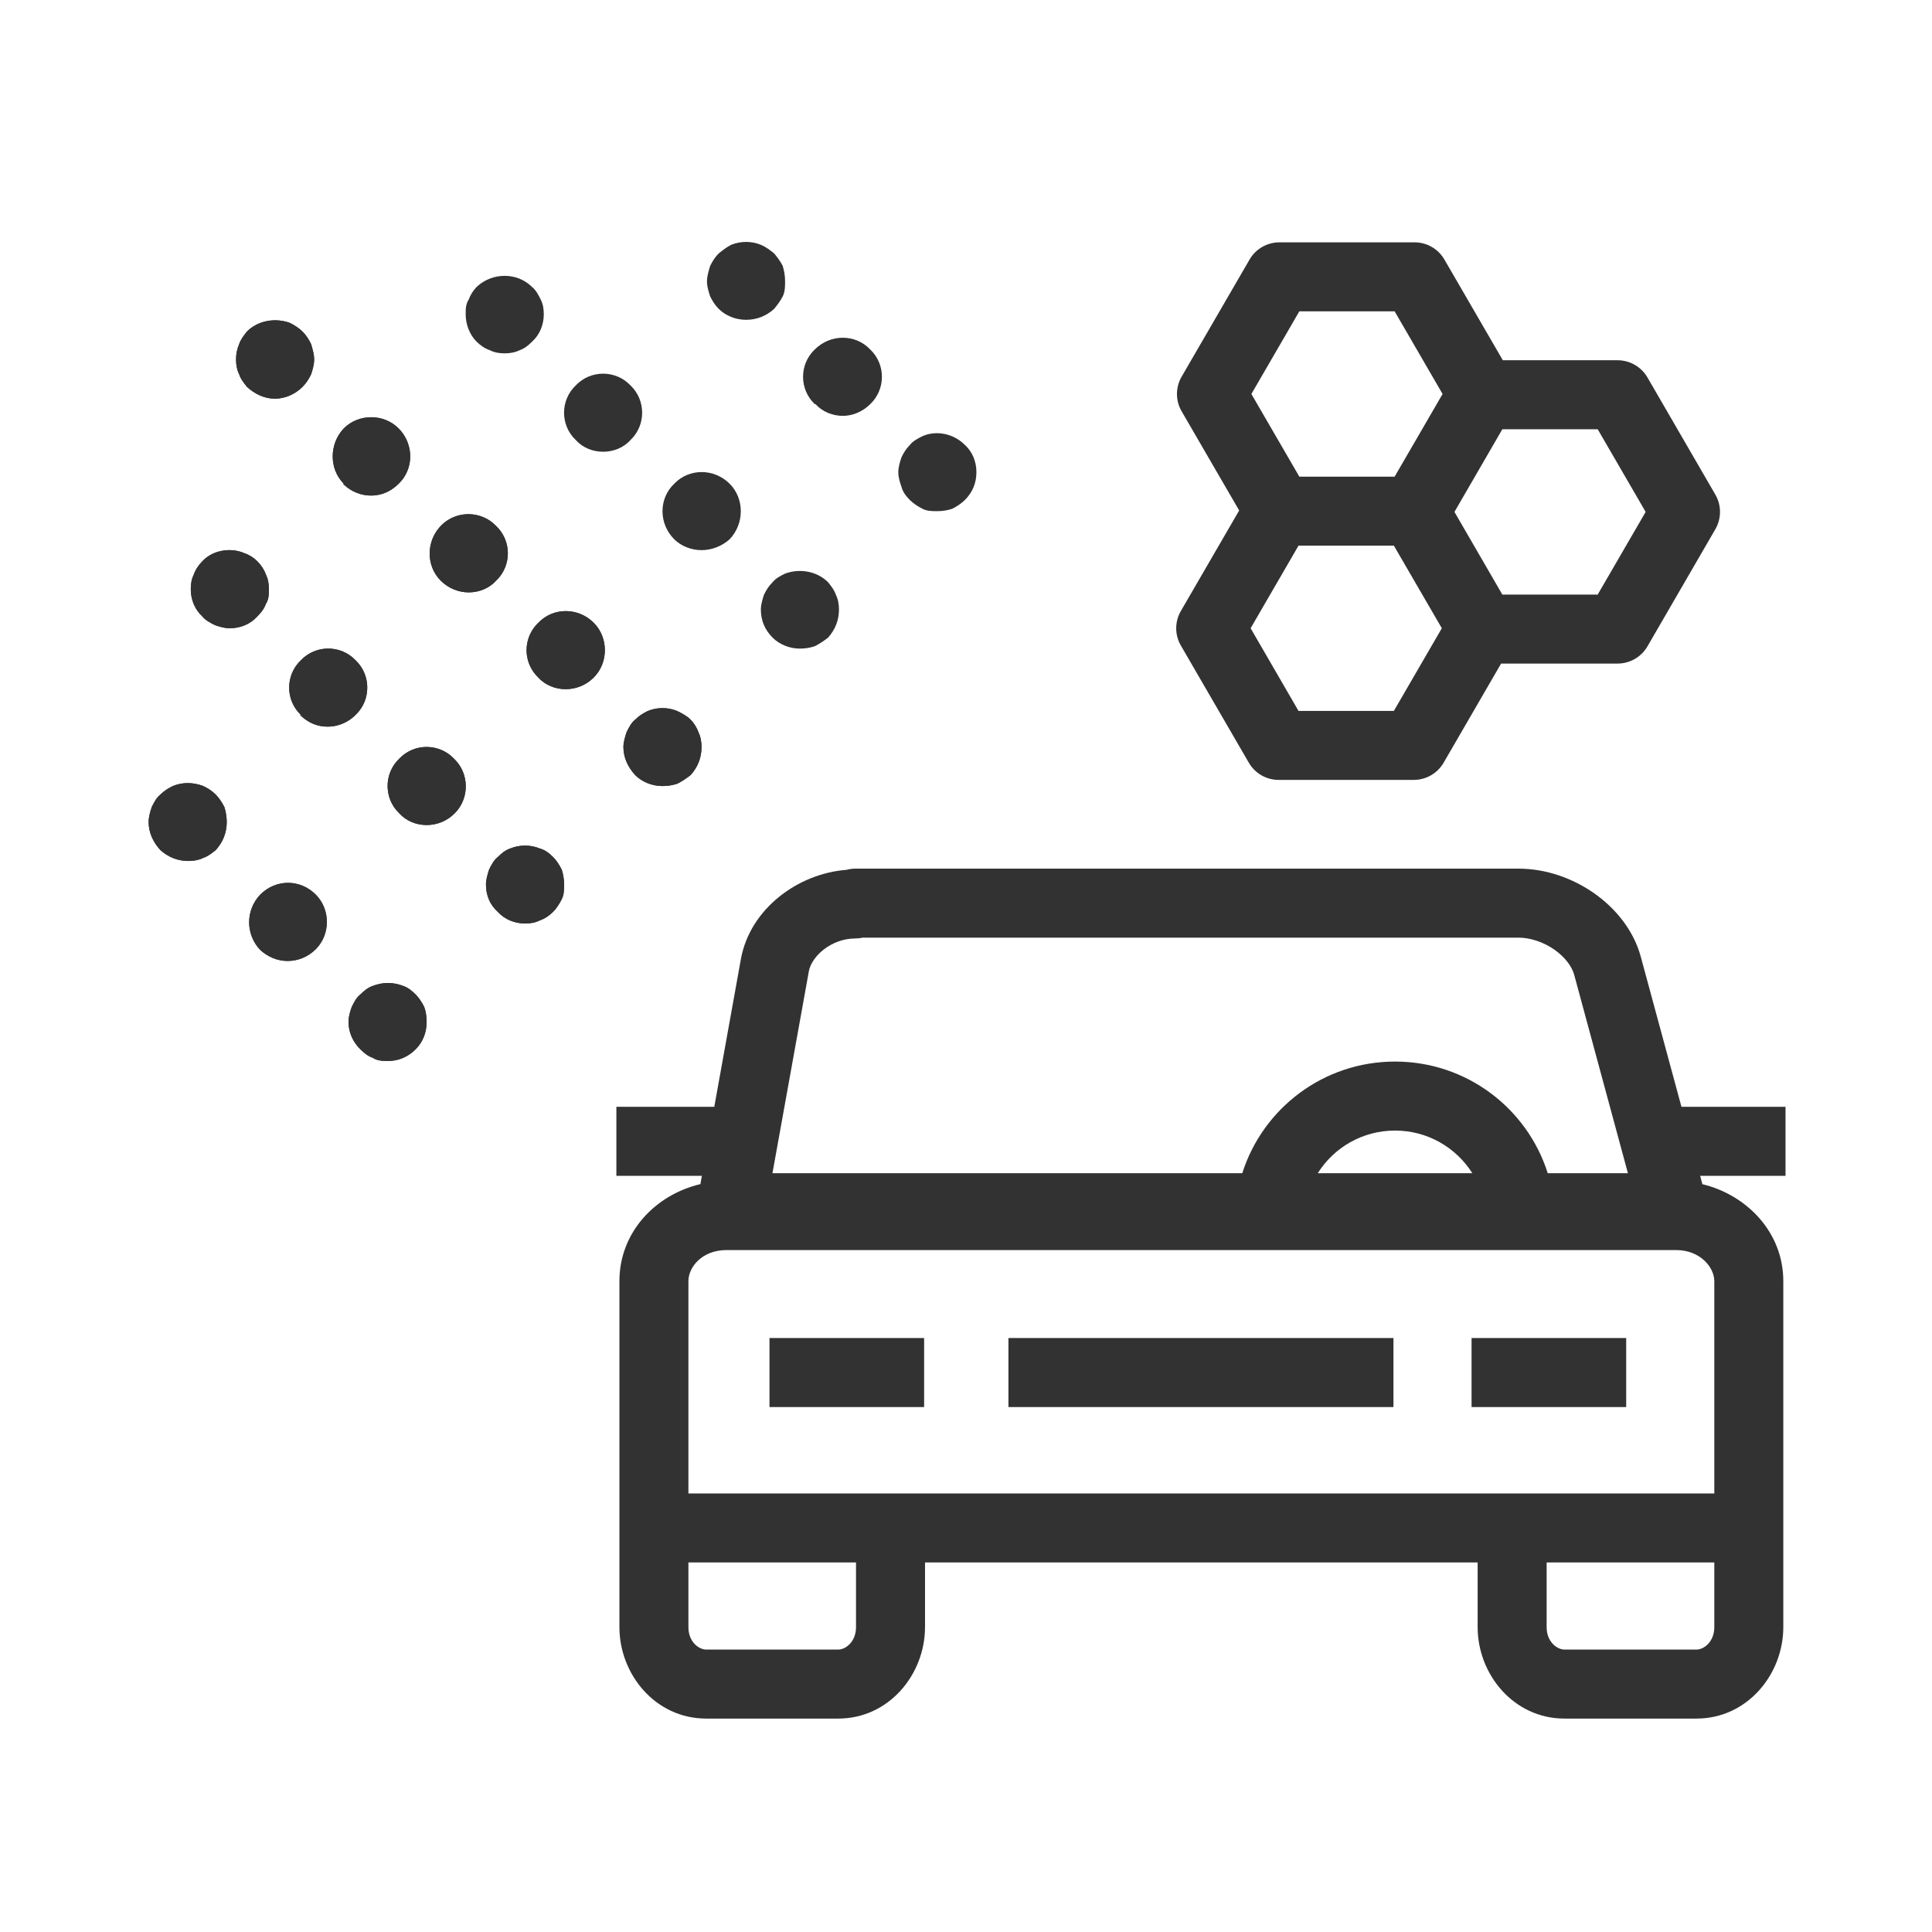<svg width="28" height="28" viewBox="0 0 28 28" fill="none" xmlns="http://www.w3.org/2000/svg">
<g clip-path="url(#clip0_2786_11632)">
<path fill-rule="evenodd" clip-rule="evenodd" d="M12.27 12.606C11.558 12.661 10.873 13.174 10.739 13.892L10.352 16.041H8.933V17.041H10.172L10.151 17.161C9.497 17.315 8.977 17.86 8.977 18.567V23.581C8.977 24.267 9.499 24.907 10.235 24.907H12.148C12.883 24.907 13.406 24.267 13.406 23.581V22.644H21.415V23.581C21.415 24.267 21.938 24.907 22.674 24.907H24.586C25.322 24.907 25.845 24.267 25.845 23.581V18.567C25.845 17.86 25.317 17.318 24.672 17.162L24.64 17.041H25.877V16.041H24.369L23.779 13.864C23.674 13.478 23.41 13.161 23.104 12.946C22.796 12.73 22.409 12.589 22.006 12.589H12.397C12.353 12.589 12.31 12.595 12.27 12.606ZM23.593 17.003L22.814 14.126C22.814 14.126 22.814 14.126 22.814 14.126C22.783 14.014 22.69 13.878 22.529 13.764C22.37 13.653 22.18 13.589 22.006 13.589H12.503C12.469 13.597 12.433 13.601 12.397 13.601C12.044 13.601 11.763 13.861 11.723 14.074L11.195 17.003H18.004C18.302 16.064 19.18 15.385 20.218 15.385C21.256 15.385 22.134 16.064 22.431 17.003H23.593ZM21.338 17.003C21.104 16.632 20.69 16.385 20.218 16.385C19.745 16.385 19.331 16.632 19.098 17.003H21.338ZM24.845 21.644V18.567C24.845 18.369 24.642 18.117 24.292 18.117H10.529C10.172 18.117 9.977 18.366 9.977 18.567V21.644H24.845ZM9.977 22.644V23.581C9.977 23.801 10.133 23.907 10.235 23.907H12.148C12.249 23.907 12.406 23.801 12.406 23.581V22.644H9.977ZM24.845 22.644H22.415V23.581C22.415 23.801 22.572 23.907 22.674 23.907H24.586C24.688 23.907 24.845 23.801 24.845 23.581V22.644ZM13.393 20.392H11.152V19.392H13.393V20.392ZM20.195 20.392H14.615V19.392H20.195V20.392ZM23.568 20.392H21.327V19.392H23.568V20.392Z" fill="#333233"/>
<path d="M2.731 12.478C2.573 12.478 2.437 12.421 2.324 12.32C2.222 12.207 2.154 12.071 2.154 11.912C2.154 11.844 2.176 11.765 2.199 11.697C2.233 11.629 2.267 11.561 2.324 11.516C2.38 11.46 2.437 11.425 2.505 11.392C2.64 11.335 2.799 11.335 2.946 11.392C3.014 11.425 3.071 11.46 3.127 11.516C3.172 11.561 3.218 11.629 3.252 11.697C3.274 11.765 3.286 11.844 3.286 11.912C3.286 12.071 3.229 12.207 3.127 12.32C3.071 12.365 3.014 12.41 2.946 12.433C2.878 12.467 2.799 12.478 2.731 12.478Z" fill="#333233"/>
<path fill-rule="evenodd" clip-rule="evenodd" d="M2.324 11.516C2.267 11.561 2.233 11.629 2.199 11.697C2.176 11.765 2.154 11.844 2.154 11.912C2.154 12.071 2.222 12.207 2.324 12.32C2.437 12.421 2.573 12.478 2.731 12.478C2.799 12.478 2.878 12.467 2.946 12.433C3.014 12.41 3.071 12.365 3.127 12.32C3.229 12.207 3.286 12.071 3.286 11.912C3.286 11.844 3.274 11.765 3.252 11.697C3.218 11.629 3.172 11.561 3.127 11.516C3.071 11.46 3.014 11.425 2.946 11.392C2.799 11.335 2.64 11.335 2.505 11.392C2.437 11.425 2.38 11.46 2.324 11.516ZM2.556 11.514C2.534 11.524 2.517 11.534 2.504 11.541L2.635 11.704L2.556 11.514ZM2.575 11.822L2.384 11.651C2.366 11.67 2.345 11.7 2.326 11.739L2.575 11.822ZM2.318 11.757C2.317 11.759 2.316 11.762 2.315 11.765C2.294 11.818 2.286 11.87 2.286 11.912C2.286 11.932 2.287 11.946 2.289 11.957C2.29 11.967 2.294 11.986 2.303 12.013L2.62 11.908L2.318 11.757ZM2.583 12.032L2.357 12.144C2.359 12.149 2.362 12.154 2.367 12.162C2.37 12.166 2.375 12.173 2.383 12.182C2.39 12.191 2.4 12.203 2.415 12.218L2.583 12.032ZM2.425 12.228C2.445 12.247 2.466 12.264 2.486 12.277C2.491 12.281 2.496 12.284 2.499 12.286L2.612 12.06L2.425 12.228ZM2.727 11.961L2.587 12.325C2.626 12.34 2.676 12.35 2.731 12.349C2.779 12.348 2.832 12.338 2.887 12.315C2.888 12.315 2.889 12.315 2.889 12.315L2.75 11.98L2.731 11.963L2.727 11.961ZM2.839 12.06L2.952 12.286C2.955 12.284 2.959 12.281 2.965 12.277C2.977 12.269 2.99 12.259 3.003 12.248C3.011 12.241 3.018 12.234 3.024 12.227L2.839 12.06ZM3.04 12.21C3.064 12.182 3.081 12.159 3.091 12.143L2.916 12.056L3.04 12.21ZM2.831 11.908L3.146 12.013C3.147 12.008 3.148 12.002 3.148 11.995C3.151 11.978 3.154 11.95 3.154 11.912C3.154 11.856 3.143 11.804 3.127 11.759L2.831 11.908ZM3.12 11.741C3.119 11.738 3.118 11.735 3.117 11.732C3.096 11.685 3.074 11.659 3.067 11.651L2.876 11.822L3.12 11.741ZM2.787 11.804L2.993 11.576C2.972 11.558 2.94 11.535 2.898 11.516L2.787 11.804ZM2.887 11.511C2.884 11.509 2.881 11.508 2.878 11.507C2.825 11.486 2.774 11.478 2.731 11.478C2.711 11.478 2.684 11.48 2.65 11.486C2.644 11.487 2.638 11.489 2.632 11.49C2.613 11.494 2.59 11.501 2.564 11.51L2.705 11.791L2.73 11.823L2.887 11.511Z" fill="#333233"/>
<path d="M3.772 13.768C3.557 13.542 3.557 13.191 3.772 12.965C3.999 12.738 4.349 12.738 4.576 12.965C4.791 13.18 4.791 13.542 4.576 13.757C4.463 13.87 4.316 13.927 4.168 13.927C4.021 13.927 3.885 13.87 3.772 13.768Z" fill="#333233"/>
<path fill-rule="evenodd" clip-rule="evenodd" d="M4.195 13.367L4.497 13.653C4.649 13.494 4.649 13.239 4.497 13.079L4.195 13.367ZM4.153 13.345L3.864 13.667C3.773 13.573 3.737 13.459 3.737 13.361C3.737 13.262 3.773 13.149 3.863 13.056L4.153 13.345ZM4.162 13.335L4.441 13.025C4.418 13.004 4.382 12.979 4.332 12.959C4.282 12.938 4.225 12.927 4.168 12.927C4.058 12.927 3.948 12.97 3.869 13.05C3.868 13.051 3.867 13.052 3.865 13.053L4.162 13.335ZM3.772 12.965C3.557 13.191 3.557 13.542 3.772 13.768C3.885 13.87 4.021 13.927 4.168 13.927C4.316 13.927 4.463 13.87 4.576 13.757C4.791 13.542 4.791 13.18 4.576 12.965C4.349 12.738 3.999 12.738 3.772 12.965ZM3.871 13.674C3.944 13.746 4.051 13.793 4.168 13.795C4.17 13.795 4.172 13.795 4.174 13.795C4.295 13.795 4.405 13.746 4.479 13.672L4.184 13.377L3.871 13.674Z" fill="#333233"/>
<path d="M5.628 15.376C5.549 15.376 5.47 15.376 5.402 15.33C5.334 15.308 5.278 15.262 5.221 15.206C5.119 15.104 5.051 14.968 5.051 14.81C5.051 14.73 5.074 14.662 5.097 14.595C5.13 14.527 5.164 14.459 5.221 14.414C5.278 14.357 5.334 14.312 5.402 14.289C5.549 14.232 5.696 14.232 5.844 14.289C5.911 14.312 5.968 14.357 6.025 14.414C6.07 14.459 6.115 14.527 6.149 14.595C6.172 14.662 6.183 14.73 6.183 14.81C6.183 14.968 6.126 15.104 6.025 15.206C5.911 15.319 5.776 15.376 5.628 15.376Z" fill="#333233"/>
<path fill-rule="evenodd" clip-rule="evenodd" d="M5.826 14.428C5.818 14.425 5.809 14.421 5.801 14.418C5.799 14.417 5.797 14.417 5.795 14.416C5.766 14.405 5.739 14.398 5.715 14.392C5.693 14.387 5.674 14.383 5.658 14.381C5.646 14.379 5.637 14.378 5.628 14.377C5.622 14.377 5.616 14.376 5.613 14.376C5.56 14.378 5.504 14.389 5.45 14.412C5.449 14.412 5.448 14.413 5.448 14.413C5.446 14.414 5.445 14.414 5.444 14.415C5.386 14.44 5.344 14.472 5.318 14.499C5.316 14.501 5.314 14.502 5.312 14.504C5.309 14.508 5.305 14.511 5.302 14.515C5.271 14.55 5.243 14.591 5.222 14.637L5.555 14.747L5.623 14.77L5.691 14.747L6.018 14.638C5.998 14.588 5.971 14.547 5.945 14.517C5.941 14.512 5.937 14.508 5.934 14.504C5.932 14.503 5.93 14.501 5.929 14.499C5.929 14.499 5.929 14.499 5.929 14.499C5.924 14.495 5.91 14.482 5.889 14.467C5.873 14.456 5.852 14.442 5.826 14.428ZM6.149 14.595C6.115 14.527 6.07 14.459 6.025 14.414C5.968 14.357 5.911 14.312 5.844 14.289C5.696 14.232 5.549 14.232 5.402 14.289C5.334 14.312 5.278 14.357 5.221 14.414C5.164 14.459 5.13 14.527 5.097 14.595C5.074 14.662 5.051 14.73 5.051 14.81C5.051 14.968 5.119 15.104 5.221 15.206C5.278 15.262 5.334 15.308 5.402 15.33C5.47 15.376 5.549 15.376 5.628 15.376C5.776 15.376 5.911 15.319 6.025 15.206C6.126 15.104 6.183 14.968 6.183 14.81C6.183 14.73 6.172 14.662 6.149 14.595ZM6.025 14.657L5.728 14.805L6.042 14.91C6.047 14.886 6.051 14.852 6.051 14.81C6.051 14.753 6.041 14.701 6.025 14.657ZM5.518 14.805L5.215 14.654C5.215 14.654 5.215 14.654 5.215 14.654C5.191 14.714 5.183 14.768 5.183 14.81C5.183 14.819 5.184 14.835 5.187 14.856C5.191 14.877 5.196 14.896 5.2 14.911L5.518 14.805ZM5.623 14.858L5.989 15.041C5.978 15.057 5.959 15.083 5.932 15.113C5.93 15.115 5.928 15.117 5.927 15.119C5.922 15.124 5.917 15.129 5.912 15.134C5.906 15.139 5.898 15.146 5.889 15.152C5.875 15.162 5.858 15.173 5.838 15.185C5.816 15.197 5.79 15.21 5.761 15.222C5.757 15.224 5.752 15.225 5.748 15.227C5.739 15.23 5.729 15.233 5.718 15.236C5.692 15.242 5.662 15.246 5.628 15.246C5.627 15.247 5.625 15.247 5.623 15.247C5.587 15.247 5.555 15.242 5.528 15.236C5.517 15.233 5.507 15.23 5.498 15.227C5.493 15.225 5.489 15.224 5.485 15.222C5.482 15.221 5.479 15.22 5.477 15.219C5.465 15.214 5.454 15.209 5.444 15.204C5.407 15.186 5.378 15.167 5.357 15.152C5.336 15.137 5.322 15.125 5.318 15.121C5.318 15.121 5.317 15.12 5.318 15.121C5.316 15.119 5.314 15.117 5.312 15.115C5.297 15.1 5.287 15.088 5.28 15.08C5.273 15.07 5.268 15.063 5.265 15.059C5.26 15.051 5.257 15.046 5.255 15.042L5.623 14.858Z" fill="#333233"/>
<path d="M3.331 9.105C3.252 9.105 3.184 9.083 3.116 9.06C3.048 9.026 2.98 8.992 2.935 8.936C2.822 8.834 2.765 8.687 2.765 8.539C2.765 8.46 2.776 8.392 2.81 8.324C2.833 8.256 2.878 8.189 2.935 8.132C3.082 7.974 3.342 7.928 3.546 8.019C3.614 8.041 3.682 8.087 3.727 8.132C3.784 8.189 3.829 8.256 3.852 8.324C3.886 8.392 3.897 8.46 3.897 8.539C3.897 8.607 3.897 8.687 3.852 8.754C3.829 8.822 3.784 8.879 3.727 8.936C3.625 9.049 3.478 9.105 3.331 9.105Z" fill="#333233"/>
<path fill-rule="evenodd" clip-rule="evenodd" d="M2.935 8.936C2.98 8.992 3.048 9.026 3.116 9.06C3.184 9.083 3.252 9.105 3.331 9.105C3.478 9.105 3.625 9.049 3.727 8.936C3.784 8.879 3.829 8.822 3.852 8.754C3.897 8.687 3.897 8.607 3.897 8.539C3.897 8.46 3.886 8.392 3.852 8.324C3.829 8.256 3.784 8.189 3.727 8.132C3.682 8.087 3.614 8.041 3.546 8.019C3.342 7.928 3.082 7.974 2.935 8.132C2.878 8.189 2.833 8.256 2.81 8.324C2.776 8.392 2.765 8.46 2.765 8.539C2.765 8.687 2.822 8.834 2.935 8.936ZM3.179 8.948C3.197 8.954 3.214 8.959 3.231 8.963C3.266 8.97 3.299 8.973 3.331 8.973C3.354 8.972 3.377 8.97 3.398 8.966C3.461 8.954 3.548 8.923 3.631 8.849C3.632 8.847 3.634 8.846 3.636 8.844C3.638 8.842 3.64 8.841 3.642 8.839C3.645 8.835 3.649 8.832 3.652 8.828C3.657 8.823 3.662 8.818 3.667 8.812C3.677 8.8 3.687 8.786 3.697 8.77C3.698 8.77 3.698 8.769 3.699 8.769C3.708 8.754 3.718 8.736 3.729 8.714C3.73 8.712 3.731 8.71 3.732 8.709C3.735 8.699 3.738 8.69 3.741 8.681C3.745 8.667 3.749 8.652 3.752 8.638C3.753 8.634 3.755 8.629 3.756 8.624C3.765 8.578 3.765 8.547 3.765 8.539C3.765 8.493 3.757 8.438 3.736 8.382C3.733 8.377 3.731 8.371 3.729 8.365C3.722 8.35 3.714 8.334 3.706 8.319C3.69 8.291 3.671 8.264 3.648 8.237C3.643 8.233 3.639 8.229 3.634 8.225C3.622 8.214 3.611 8.204 3.6 8.196C3.585 8.184 3.572 8.175 3.562 8.168L3.173 8.945C3.175 8.946 3.177 8.947 3.179 8.948ZM3.157 8.938L3.431 8.114C3.408 8.11 3.373 8.105 3.331 8.105C3.247 8.105 3.138 8.132 3.04 8.213C3.036 8.216 3.033 8.218 3.03 8.221C3.029 8.222 3.028 8.223 3.027 8.224C3.025 8.226 3.023 8.228 3.021 8.229C3.018 8.232 3.015 8.235 3.012 8.238C3.006 8.245 2.998 8.255 2.988 8.268C2.988 8.269 2.988 8.269 2.987 8.27C2.976 8.285 2.963 8.305 2.95 8.33C2.945 8.342 2.94 8.354 2.936 8.366C2.934 8.372 2.932 8.378 2.93 8.384C2.923 8.405 2.917 8.424 2.913 8.442C2.908 8.462 2.905 8.48 2.903 8.495C2.9 8.512 2.899 8.528 2.898 8.539C2.897 8.543 2.897 8.547 2.897 8.55C2.898 8.564 2.9 8.59 2.906 8.624C2.907 8.629 2.908 8.634 2.909 8.638C2.915 8.662 2.922 8.685 2.93 8.709C2.942 8.733 2.953 8.753 2.963 8.769C2.964 8.769 2.964 8.77 2.964 8.77C2.983 8.799 3.002 8.821 3.02 8.839C3.02 8.839 3.021 8.84 3.021 8.84C3.026 8.845 3.031 8.85 3.036 8.855C3.063 8.879 3.087 8.897 3.108 8.911C3.117 8.916 3.128 8.923 3.141 8.93C3.146 8.932 3.151 8.935 3.157 8.938Z" fill="#333233"/>
<path d="M5.787 11.787C5.561 11.572 5.561 11.21 5.787 10.995C6.002 10.769 6.364 10.769 6.579 10.995C6.806 11.21 6.806 11.572 6.59 11.787C6.477 11.901 6.33 11.957 6.183 11.957C6.036 11.957 5.889 11.901 5.787 11.787ZM4.361 10.361C4.134 10.146 4.134 9.784 4.361 9.569C4.576 9.343 4.938 9.343 5.153 9.569C5.379 9.784 5.379 10.146 5.153 10.361C5.04 10.475 4.893 10.531 4.746 10.531C4.598 10.531 4.463 10.475 4.349 10.361H4.361Z" fill="#333233"/>
<path fill-rule="evenodd" clip-rule="evenodd" d="M6.616 11.361H5.752C5.743 11.474 5.777 11.59 5.855 11.683C5.86 11.689 5.865 11.694 5.87 11.7C5.871 11.701 5.872 11.701 5.872 11.702C5.874 11.704 5.875 11.705 5.877 11.707C5.882 11.711 5.887 11.715 5.891 11.719C5.976 11.79 6.079 11.825 6.183 11.825C6.287 11.825 6.39 11.79 6.475 11.719C6.481 11.714 6.487 11.708 6.494 11.702C6.496 11.7 6.497 11.698 6.499 11.696C6.503 11.692 6.507 11.688 6.511 11.683C6.589 11.591 6.624 11.475 6.616 11.361ZM5.618 11.361C5.62 11.326 5.625 11.291 5.634 11.257C5.657 11.167 5.702 11.082 5.771 11.011C5.776 11.006 5.781 11.001 5.787 10.995C5.861 10.917 5.954 10.866 6.051 10.841C6.139 10.82 6.231 10.82 6.319 10.843C6.415 10.867 6.506 10.918 6.579 10.995C6.649 11.062 6.697 11.142 6.724 11.227C6.738 11.271 6.746 11.316 6.749 11.361C6.759 11.516 6.705 11.673 6.59 11.787C6.477 11.901 6.33 11.957 6.183 11.957C6.036 11.957 5.889 11.901 5.787 11.787C5.666 11.673 5.61 11.516 5.618 11.361ZM4.89 10.513C4.979 10.489 5.064 10.444 5.137 10.377C5.142 10.372 5.148 10.367 5.153 10.361C5.159 10.356 5.164 10.351 5.169 10.345C5.239 10.274 5.285 10.188 5.307 10.097C5.323 10.03 5.327 9.96 5.318 9.891C5.302 9.773 5.247 9.658 5.153 9.569C4.938 9.343 4.576 9.343 4.361 9.569C4.357 9.573 4.353 9.577 4.349 9.58C4.138 9.793 4.138 10.138 4.349 10.35C4.351 10.352 4.353 10.354 4.355 10.356C4.357 10.358 4.359 10.36 4.361 10.361H4.349C4.351 10.363 4.353 10.365 4.355 10.367C4.357 10.369 4.359 10.371 4.361 10.373C4.472 10.478 4.603 10.531 4.746 10.531C4.794 10.531 4.843 10.525 4.89 10.513ZM4.441 10.27L4.927 9.784L5.057 9.654C5.053 9.65 5.049 9.646 5.044 9.642C5.017 9.618 4.978 9.591 4.926 9.569C4.866 9.543 4.803 9.531 4.746 9.531C4.643 9.531 4.542 9.568 4.465 9.637C4.461 9.64 4.458 9.643 4.455 9.646C4.453 9.648 4.45 9.65 4.448 9.652C4.448 9.653 4.447 9.654 4.446 9.655C4.446 9.655 4.445 9.656 4.444 9.657C4.409 9.695 4.381 9.738 4.361 9.784V10.147C4.378 10.186 4.401 10.223 4.429 10.257C4.433 10.261 4.437 10.266 4.441 10.27Z" fill="#333233"/>
<path d="M7.609 13.384C7.462 13.384 7.315 13.327 7.213 13.214C7.1 13.112 7.043 12.976 7.043 12.818C7.043 12.75 7.066 12.671 7.088 12.603C7.122 12.535 7.156 12.467 7.213 12.422C7.27 12.365 7.326 12.32 7.394 12.297C7.53 12.241 7.688 12.241 7.824 12.297C7.903 12.32 7.96 12.365 8.017 12.422C8.062 12.467 8.107 12.535 8.141 12.603C8.164 12.671 8.175 12.75 8.175 12.818C8.175 12.897 8.175 12.965 8.141 13.033C8.107 13.101 8.062 13.169 8.017 13.214C7.96 13.271 7.892 13.316 7.824 13.339C7.756 13.373 7.688 13.384 7.609 13.384Z" fill="#333233"/>
<path fill-rule="evenodd" clip-rule="evenodd" d="M7.917 12.505C7.919 12.508 7.922 12.511 7.924 12.514C7.934 12.525 7.943 12.537 7.952 12.549C7.972 12.578 7.991 12.611 8.006 12.646C8.006 12.646 8.006 12.647 8.007 12.648L7.615 12.778L7.22 12.647C7.227 12.627 7.236 12.607 7.247 12.586C7.249 12.582 7.252 12.576 7.257 12.569C7.26 12.564 7.265 12.557 7.272 12.548C7.277 12.542 7.285 12.533 7.294 12.523C7.297 12.52 7.3 12.516 7.304 12.513C7.306 12.511 7.308 12.509 7.309 12.507C7.327 12.489 7.35 12.47 7.378 12.451C7.379 12.451 7.379 12.451 7.38 12.45C7.394 12.441 7.413 12.43 7.435 12.42C7.436 12.419 7.438 12.418 7.44 12.417C7.441 12.417 7.442 12.416 7.443 12.416C7.466 12.408 7.488 12.402 7.51 12.396C7.515 12.395 7.52 12.394 7.525 12.393C7.57 12.384 7.602 12.384 7.609 12.384C7.658 12.384 7.715 12.393 7.774 12.417C7.779 12.418 7.784 12.42 7.788 12.422C7.819 12.436 7.849 12.453 7.879 12.475C7.891 12.484 7.904 12.494 7.917 12.505ZM7.088 12.603C7.122 12.535 7.156 12.467 7.213 12.422C7.27 12.365 7.326 12.32 7.394 12.297C7.53 12.241 7.688 12.241 7.824 12.297C7.903 12.32 7.96 12.365 8.017 12.422C8.062 12.467 8.107 12.535 8.141 12.603C8.164 12.671 8.175 12.75 8.175 12.818C8.175 12.897 8.175 12.965 8.141 13.033C8.107 13.101 8.062 13.169 8.017 13.214C7.96 13.271 7.892 13.316 7.824 13.339C7.756 13.373 7.688 13.384 7.609 13.384C7.462 13.384 7.315 13.327 7.213 13.214C7.1 13.112 7.043 12.976 7.043 12.818C7.043 12.75 7.066 12.671 7.088 12.603ZM8.014 12.666L7.72 12.813L8.035 12.918C8.036 12.914 8.037 12.908 8.038 12.901C8.04 12.884 8.043 12.855 8.043 12.818C8.043 12.781 8.037 12.728 8.014 12.666ZM7.51 12.813L7.213 12.665C7.192 12.724 7.182 12.775 7.178 12.811C7.178 12.813 7.177 12.816 7.177 12.818C7.176 12.825 7.176 12.832 7.175 12.836C7.176 12.847 7.177 12.855 7.178 12.863C7.18 12.873 7.183 12.892 7.192 12.919L7.51 12.813ZM7.615 12.866L7.981 13.049C7.97 13.065 7.951 13.091 7.924 13.121C7.922 13.123 7.92 13.125 7.919 13.127C7.914 13.132 7.909 13.137 7.904 13.143C7.898 13.148 7.89 13.154 7.881 13.161C7.867 13.17 7.85 13.181 7.83 13.193C7.816 13.201 7.801 13.209 7.784 13.217C7.782 13.218 7.78 13.219 7.778 13.219C7.775 13.221 7.771 13.223 7.767 13.224C7.762 13.226 7.757 13.228 7.752 13.23C7.738 13.235 7.724 13.24 7.709 13.243C7.676 13.251 7.643 13.255 7.609 13.255C7.59 13.255 7.571 13.254 7.552 13.251C7.529 13.248 7.507 13.243 7.484 13.236C7.469 13.23 7.455 13.224 7.441 13.217C7.413 13.203 7.387 13.188 7.366 13.173C7.335 13.152 7.315 13.134 7.309 13.129C7.309 13.129 7.309 13.129 7.309 13.129C7.309 13.129 7.309 13.128 7.309 13.128C7.305 13.125 7.302 13.121 7.299 13.118C7.287 13.106 7.278 13.095 7.272 13.088C7.265 13.079 7.26 13.072 7.257 13.067C7.252 13.059 7.249 13.054 7.247 13.05L7.615 12.866Z" fill="#333233"/>
<path d="M3.987 5.778C3.829 5.778 3.693 5.71 3.58 5.608C3.535 5.551 3.489 5.495 3.467 5.427C3.433 5.359 3.421 5.28 3.421 5.212C3.421 5.133 3.433 5.065 3.467 4.985C3.489 4.917 3.535 4.861 3.58 4.804C3.738 4.646 3.987 4.601 4.202 4.68C4.27 4.714 4.338 4.759 4.383 4.804C4.44 4.861 4.474 4.917 4.508 4.985C4.531 5.065 4.553 5.133 4.553 5.212C4.553 5.28 4.531 5.359 4.508 5.427C4.474 5.495 4.44 5.551 4.383 5.608C4.282 5.71 4.134 5.778 3.987 5.778Z" fill="#333233"/>
<path fill-rule="evenodd" clip-rule="evenodd" d="M3.467 5.427C3.489 5.495 3.535 5.551 3.58 5.608C3.693 5.71 3.829 5.778 3.987 5.778C4.134 5.778 4.282 5.71 4.383 5.608C4.44 5.551 4.474 5.495 4.508 5.427C4.531 5.359 4.553 5.28 4.553 5.212C4.553 5.141 4.535 5.08 4.516 5.012C4.513 5.003 4.51 4.994 4.508 4.985C4.474 4.917 4.44 4.861 4.383 4.804C4.338 4.759 4.27 4.714 4.202 4.68C3.987 4.601 3.738 4.646 3.58 4.804C3.535 4.861 3.489 4.917 3.467 4.985C3.433 5.065 3.421 5.133 3.421 5.212C3.421 5.28 3.433 5.359 3.467 5.427ZM3.687 4.89C3.723 4.857 3.761 4.832 3.802 4.815C3.846 4.795 3.908 4.778 3.987 4.778C4.043 4.778 4.096 4.788 4.14 4.804L3.98 5.124L3.687 4.89ZM3.614 4.98L3.897 5.121L3.676 4.901C3.655 4.922 3.637 4.945 3.622 4.967C3.619 4.972 3.616 4.976 3.614 4.98ZM3.795 5.189L3.555 5.258C3.554 5.244 3.553 5.229 3.553 5.212C3.553 5.174 3.556 5.146 3.559 5.128C3.559 5.122 3.56 5.116 3.561 5.111L3.795 5.189ZM3.839 5.32L3.671 5.506C3.652 5.487 3.635 5.465 3.622 5.445C3.619 5.44 3.616 5.436 3.614 5.432L3.839 5.32ZM3.687 5.522C3.7 5.534 3.71 5.543 3.717 5.548C3.727 5.556 3.734 5.561 3.738 5.564C3.746 5.569 3.751 5.572 3.755 5.574L3.844 5.397L3.687 5.522ZM3.978 5.29L3.857 5.618C3.895 5.632 3.94 5.641 3.987 5.641C4.083 5.641 4.191 5.607 4.287 5.511L4.05 5.274L4.013 5.262L3.978 5.29ZM4.251 5.341L4.358 5.427C4.365 5.416 4.373 5.402 4.381 5.385L4.251 5.341ZM4.389 5.368L4.108 5.227L4.082 5.206L4.108 5.185L4.389 5.045C4.399 5.071 4.405 5.094 4.41 5.112C4.411 5.119 4.412 5.125 4.413 5.13C4.42 5.165 4.421 5.192 4.421 5.212C4.421 5.221 4.421 5.249 4.413 5.287C4.412 5.292 4.412 5.296 4.411 5.3C4.406 5.32 4.401 5.338 4.396 5.353C4.394 5.358 4.392 5.363 4.389 5.368ZM4.379 5.022C4.371 5.007 4.364 4.995 4.358 4.985L4.275 5.052L4.379 5.022ZM4.055 5.08L4.249 4.865C4.241 4.857 4.214 4.835 4.167 4.815C4.163 4.813 4.159 4.811 4.155 4.809L4.055 5.08Z" fill="#333233"/>
<path d="M7.802 9.819C7.575 9.604 7.575 9.241 7.802 9.026C8.017 8.8 8.379 8.8 8.605 9.026C8.82 9.241 8.82 9.604 8.605 9.819C8.492 9.932 8.345 9.988 8.198 9.988C8.051 9.988 7.903 9.932 7.802 9.819ZM6.387 8.415C6.172 8.2 6.172 7.838 6.398 7.612C6.613 7.397 6.975 7.397 7.19 7.623C7.417 7.838 7.417 8.2 7.19 8.415C7.088 8.528 6.941 8.585 6.794 8.585C6.647 8.585 6.5 8.528 6.387 8.415ZM4.983 7.012C4.768 6.797 4.768 6.435 4.983 6.208C5.198 5.993 5.561 5.993 5.776 6.208C6.002 6.435 6.002 6.797 5.776 7.012C5.662 7.125 5.527 7.182 5.379 7.182C5.232 7.182 5.085 7.125 4.972 7.012H4.983Z" fill="#333233"/>
<path fill-rule="evenodd" clip-rule="evenodd" d="M8.516 9.12C8.525 9.13 8.534 9.141 8.542 9.152C8.667 9.319 8.661 9.553 8.525 9.714C8.522 9.719 8.518 9.723 8.514 9.727C8.512 9.729 8.51 9.732 8.508 9.734C8.502 9.74 8.496 9.745 8.489 9.75C8.401 9.825 8.298 9.858 8.198 9.857C8.084 9.855 7.975 9.81 7.898 9.733C7.898 9.733 7.897 9.733 7.897 9.733C7.895 9.73 7.892 9.728 7.89 9.725C7.802 9.633 7.766 9.52 7.766 9.423C7.766 9.344 7.79 9.254 7.845 9.174C7.862 9.158 7.879 9.142 7.895 9.125C7.897 9.123 7.899 9.122 7.9 9.12C7.901 9.119 7.902 9.118 7.903 9.117C7.904 9.116 7.905 9.115 7.907 9.113C7.922 9.098 7.937 9.082 7.952 9.066C8.024 9.015 8.11 8.988 8.198 8.988C8.281 8.988 8.39 9.015 8.488 9.096C8.497 9.103 8.505 9.11 8.514 9.118C8.514 9.118 8.515 9.119 8.516 9.12ZM7.834 8.995C7.914 8.924 8.01 8.88 8.11 8.864C8.283 8.836 8.469 8.89 8.605 9.026C8.82 9.241 8.82 9.604 8.605 9.819C8.492 9.932 8.345 9.988 8.198 9.988C8.051 9.988 7.903 9.932 7.802 9.819C7.666 9.69 7.611 9.508 7.638 9.337C7.655 9.229 7.705 9.126 7.786 9.042C7.791 9.037 7.796 9.031 7.802 9.026C7.812 9.015 7.823 9.005 7.834 8.995ZM7.206 8.4C7.201 8.405 7.196 8.41 7.19 8.415C7.185 8.421 7.18 8.426 7.175 8.431C7.095 8.512 6.991 8.561 6.882 8.578C6.853 8.583 6.824 8.585 6.794 8.585C6.647 8.585 6.5 8.528 6.387 8.415C6.278 8.306 6.224 8.159 6.227 8.012C6.228 7.982 6.231 7.952 6.236 7.922C6.254 7.82 6.299 7.722 6.372 7.639C6.377 7.634 6.382 7.628 6.387 7.623C6.391 7.619 6.394 7.615 6.398 7.612C6.481 7.529 6.586 7.478 6.696 7.459C6.744 7.451 6.792 7.45 6.84 7.454C6.969 7.466 7.094 7.522 7.19 7.623C7.291 7.719 7.347 7.844 7.358 7.972C7.359 7.985 7.36 7.999 7.36 8.012C7.36 8.043 7.358 8.075 7.353 8.106C7.336 8.213 7.287 8.316 7.206 8.4ZM7.15 8.265C7.201 8.192 7.229 8.103 7.227 8.012H6.36C6.358 8.118 6.394 8.225 6.466 8.311C6.47 8.315 6.474 8.32 6.478 8.324C6.48 8.326 6.482 8.328 6.484 8.33C6.49 8.336 6.496 8.341 6.503 8.347C6.587 8.418 6.691 8.453 6.794 8.452C6.882 8.45 6.97 8.423 7.046 8.369C7.06 8.354 7.074 8.339 7.089 8.324C7.091 8.323 7.093 8.321 7.094 8.319C7.095 8.318 7.096 8.318 7.097 8.317C7.098 8.316 7.099 8.315 7.1 8.313C7.117 8.297 7.133 8.281 7.15 8.265ZM4.978 7.017C4.98 7.019 4.981 7.021 4.983 7.023C5.095 7.129 5.237 7.182 5.379 7.182C5.412 7.182 5.444 7.179 5.475 7.173C5.585 7.154 5.687 7.1 5.776 7.012C5.779 7.008 5.783 7.004 5.787 7.001C5.87 6.917 5.92 6.813 5.938 6.704C5.946 6.655 5.947 6.606 5.942 6.557C5.929 6.43 5.874 6.306 5.776 6.208C5.561 5.993 5.198 5.993 4.983 6.208C4.979 6.212 4.976 6.216 4.972 6.22C4.772 6.443 4.772 6.788 4.972 7C4.974 7.002 4.976 7.004 4.978 7.006C4.98 7.008 4.981 7.01 4.983 7.012H4.972C4.974 7.014 4.976 7.016 4.978 7.017ZM5.39 6.594L5.679 6.305C5.599 6.225 5.49 6.182 5.379 6.182C5.322 6.182 5.259 6.193 5.199 6.219C5.151 6.239 5.114 6.264 5.087 6.287C5.084 6.29 5.08 6.294 5.077 6.297L5.39 6.594ZM5.074 6.299C5.072 6.301 5.071 6.303 5.069 6.305C5.031 6.344 5.003 6.387 4.983 6.432V6.79C5.004 6.837 5.033 6.88 5.068 6.915L5.379 6.604L5.074 6.299Z" fill="#333233"/>
<path d="M9.601 11.392C9.454 11.392 9.307 11.335 9.205 11.233C9.103 11.12 9.035 10.984 9.035 10.826C9.035 10.758 9.058 10.679 9.081 10.611C9.115 10.543 9.148 10.475 9.205 10.43C9.262 10.373 9.318 10.339 9.386 10.305C9.522 10.248 9.68 10.248 9.816 10.305C9.884 10.339 9.952 10.373 10.009 10.43C10.054 10.475 10.099 10.543 10.122 10.611C10.156 10.679 10.167 10.758 10.167 10.826C10.167 10.984 10.111 11.12 10.009 11.233C9.952 11.278 9.884 11.324 9.816 11.358C9.748 11.38 9.68 11.392 9.601 11.392Z" fill="#333233"/>
<path fill-rule="evenodd" clip-rule="evenodd" d="M9.205 10.43C9.148 10.475 9.115 10.543 9.081 10.611C9.058 10.679 9.035 10.758 9.035 10.826C9.035 10.984 9.103 11.12 9.205 11.233C9.307 11.335 9.454 11.392 9.601 11.392C9.68 11.392 9.748 11.38 9.816 11.358C9.884 11.324 9.952 11.278 10.009 11.233C10.111 11.12 10.167 10.984 10.167 10.826C10.167 10.758 10.156 10.679 10.122 10.611C10.099 10.543 10.054 10.475 10.009 10.43C9.952 10.373 9.884 10.339 9.816 10.305C9.68 10.248 9.522 10.248 9.386 10.305C9.318 10.339 9.262 10.373 9.205 10.43ZM9.456 10.736L9.265 10.564C9.248 10.584 9.226 10.614 9.207 10.653L9.456 10.736ZM9.2 10.67C9.198 10.673 9.197 10.676 9.196 10.678C9.175 10.732 9.167 10.783 9.167 10.826C9.167 10.845 9.169 10.873 9.175 10.907C9.176 10.913 9.177 10.918 9.179 10.925C9.183 10.943 9.189 10.966 9.198 10.991C9.21 11.015 9.221 11.034 9.23 11.049C9.231 11.051 9.233 11.053 9.234 11.055C9.25 11.079 9.271 11.106 9.302 11.137L9.499 10.939L9.571 10.867L9.563 10.852L9.547 10.844L9.553 10.831L9.546 10.816" fill="#333233"/>
<path d="M7.315 5.121C7.236 5.121 7.168 5.11 7.1 5.076C7.032 5.053 6.964 5.008 6.907 4.952C6.806 4.85 6.749 4.703 6.749 4.555C6.749 4.476 6.749 4.408 6.794 4.34C6.817 4.273 6.862 4.205 6.907 4.159C7.134 3.944 7.496 3.944 7.711 4.159C7.768 4.205 7.802 4.273 7.836 4.34C7.87 4.408 7.881 4.476 7.881 4.555C7.881 4.703 7.824 4.85 7.711 4.952C7.654 5.008 7.598 5.053 7.53 5.076C7.462 5.11 7.383 5.121 7.315 5.121Z" fill="#333233"/>
<path d="M9.771 7.815C9.545 7.589 9.545 7.226 9.771 7.011C9.986 6.785 10.348 6.785 10.575 7.011C10.79 7.226 10.79 7.589 10.575 7.815C10.461 7.917 10.314 7.973 10.167 7.973C10.02 7.973 9.873 7.917 9.771 7.815ZM8.345 6.378C8.118 6.163 8.118 5.8 8.345 5.585C8.56 5.359 8.922 5.359 9.137 5.585C9.363 5.8 9.363 6.163 9.137 6.378C9.035 6.491 8.888 6.547 8.741 6.547C8.594 6.547 8.447 6.491 8.345 6.378Z" fill="#333233"/>
<path d="M11.593 9.4C11.446 9.4 11.299 9.343 11.197 9.241C11.084 9.128 11.027 8.992 11.027 8.834C11.027 8.766 11.05 8.687 11.072 8.619C11.106 8.551 11.14 8.494 11.197 8.438C11.242 8.381 11.31 8.347 11.378 8.313C11.593 8.234 11.842 8.279 12.001 8.438C12.046 8.494 12.091 8.551 12.114 8.619C12.148 8.687 12.159 8.766 12.159 8.834C12.159 8.992 12.102 9.128 12.001 9.241C11.944 9.286 11.876 9.332 11.808 9.366C11.74 9.388 11.672 9.4 11.593 9.4Z" fill="#333233"/>
<path d="M10.812 4.635C10.665 4.635 10.518 4.578 10.416 4.476C10.36 4.42 10.326 4.363 10.292 4.295C10.269 4.227 10.246 4.148 10.246 4.08C10.246 4.001 10.269 3.933 10.292 3.854C10.326 3.786 10.36 3.729 10.416 3.673C10.473 3.628 10.529 3.582 10.597 3.548C10.733 3.492 10.892 3.492 11.027 3.548C11.107 3.582 11.163 3.628 11.22 3.673C11.265 3.729 11.31 3.786 11.344 3.854C11.367 3.933 11.378 4.001 11.378 4.08C11.378 4.148 11.378 4.227 11.344 4.295C11.31 4.363 11.265 4.42 11.22 4.476C11.107 4.578 10.971 4.635 10.812 4.635Z" fill="#333233"/>
<path d="M11.808 5.857C11.582 5.642 11.582 5.28 11.808 5.065C12.035 4.838 12.397 4.838 12.612 5.065C12.838 5.28 12.838 5.642 12.612 5.857C12.499 5.97 12.351 6.027 12.216 6.027C12.069 6.027 11.921 5.97 11.819 5.857H11.808Z" fill="#333233"/>
<path d="M13.585 7.408C13.506 7.408 13.438 7.408 13.37 7.374C13.302 7.34 13.234 7.294 13.189 7.249C13.133 7.193 13.087 7.136 13.065 7.057C13.042 6.989 13.019 6.921 13.019 6.842C13.019 6.774 13.042 6.695 13.065 6.627C13.098 6.559 13.133 6.502 13.189 6.446C13.234 6.389 13.302 6.355 13.37 6.321C13.574 6.231 13.823 6.287 13.981 6.446C14.095 6.547 14.151 6.695 14.151 6.842C14.151 7 14.095 7.136 13.981 7.249C13.936 7.294 13.868 7.34 13.8 7.374C13.732 7.396 13.664 7.408 13.585 7.408Z" fill="#333233"/>
<path fill-rule="evenodd" clip-rule="evenodd" d="M18.11 3.761C18.199 3.607 18.364 3.512 18.543 3.512H20.5C20.679 3.512 20.844 3.607 20.933 3.761L21.78 5.221H23.443C23.622 5.221 23.786 5.316 23.876 5.47L24.86 7.168C24.95 7.323 24.95 7.515 24.86 7.67L23.876 9.368C23.786 9.522 23.622 9.617 23.443 9.617H21.755L20.922 11.054C20.832 11.208 20.668 11.303 20.489 11.303H18.531C18.353 11.303 18.188 11.208 18.099 11.054L17.114 9.356C17.024 9.201 17.024 9.01 17.114 8.855L17.959 7.398L17.125 5.961C17.035 5.806 17.035 5.614 17.125 5.459L18.11 3.761ZM18.831 6.908H20.212L20.907 5.71L20.212 4.512H18.831L18.136 5.71L18.831 6.908ZM20.201 7.908H18.819L18.125 9.105L18.819 10.303H20.201L20.896 9.105L20.201 7.908ZM21.773 8.617H23.155L23.85 7.419L23.155 6.221H21.773L21.079 7.419L21.773 8.617Z" fill="#333233"/>
</g>
<defs>
<clipPath id="clip0_2786_11632">
<rect width="23.745" height="21.538" fill="white" transform="translate(2.154 3.446)"/>
</clipPath>
</defs>
</svg>
